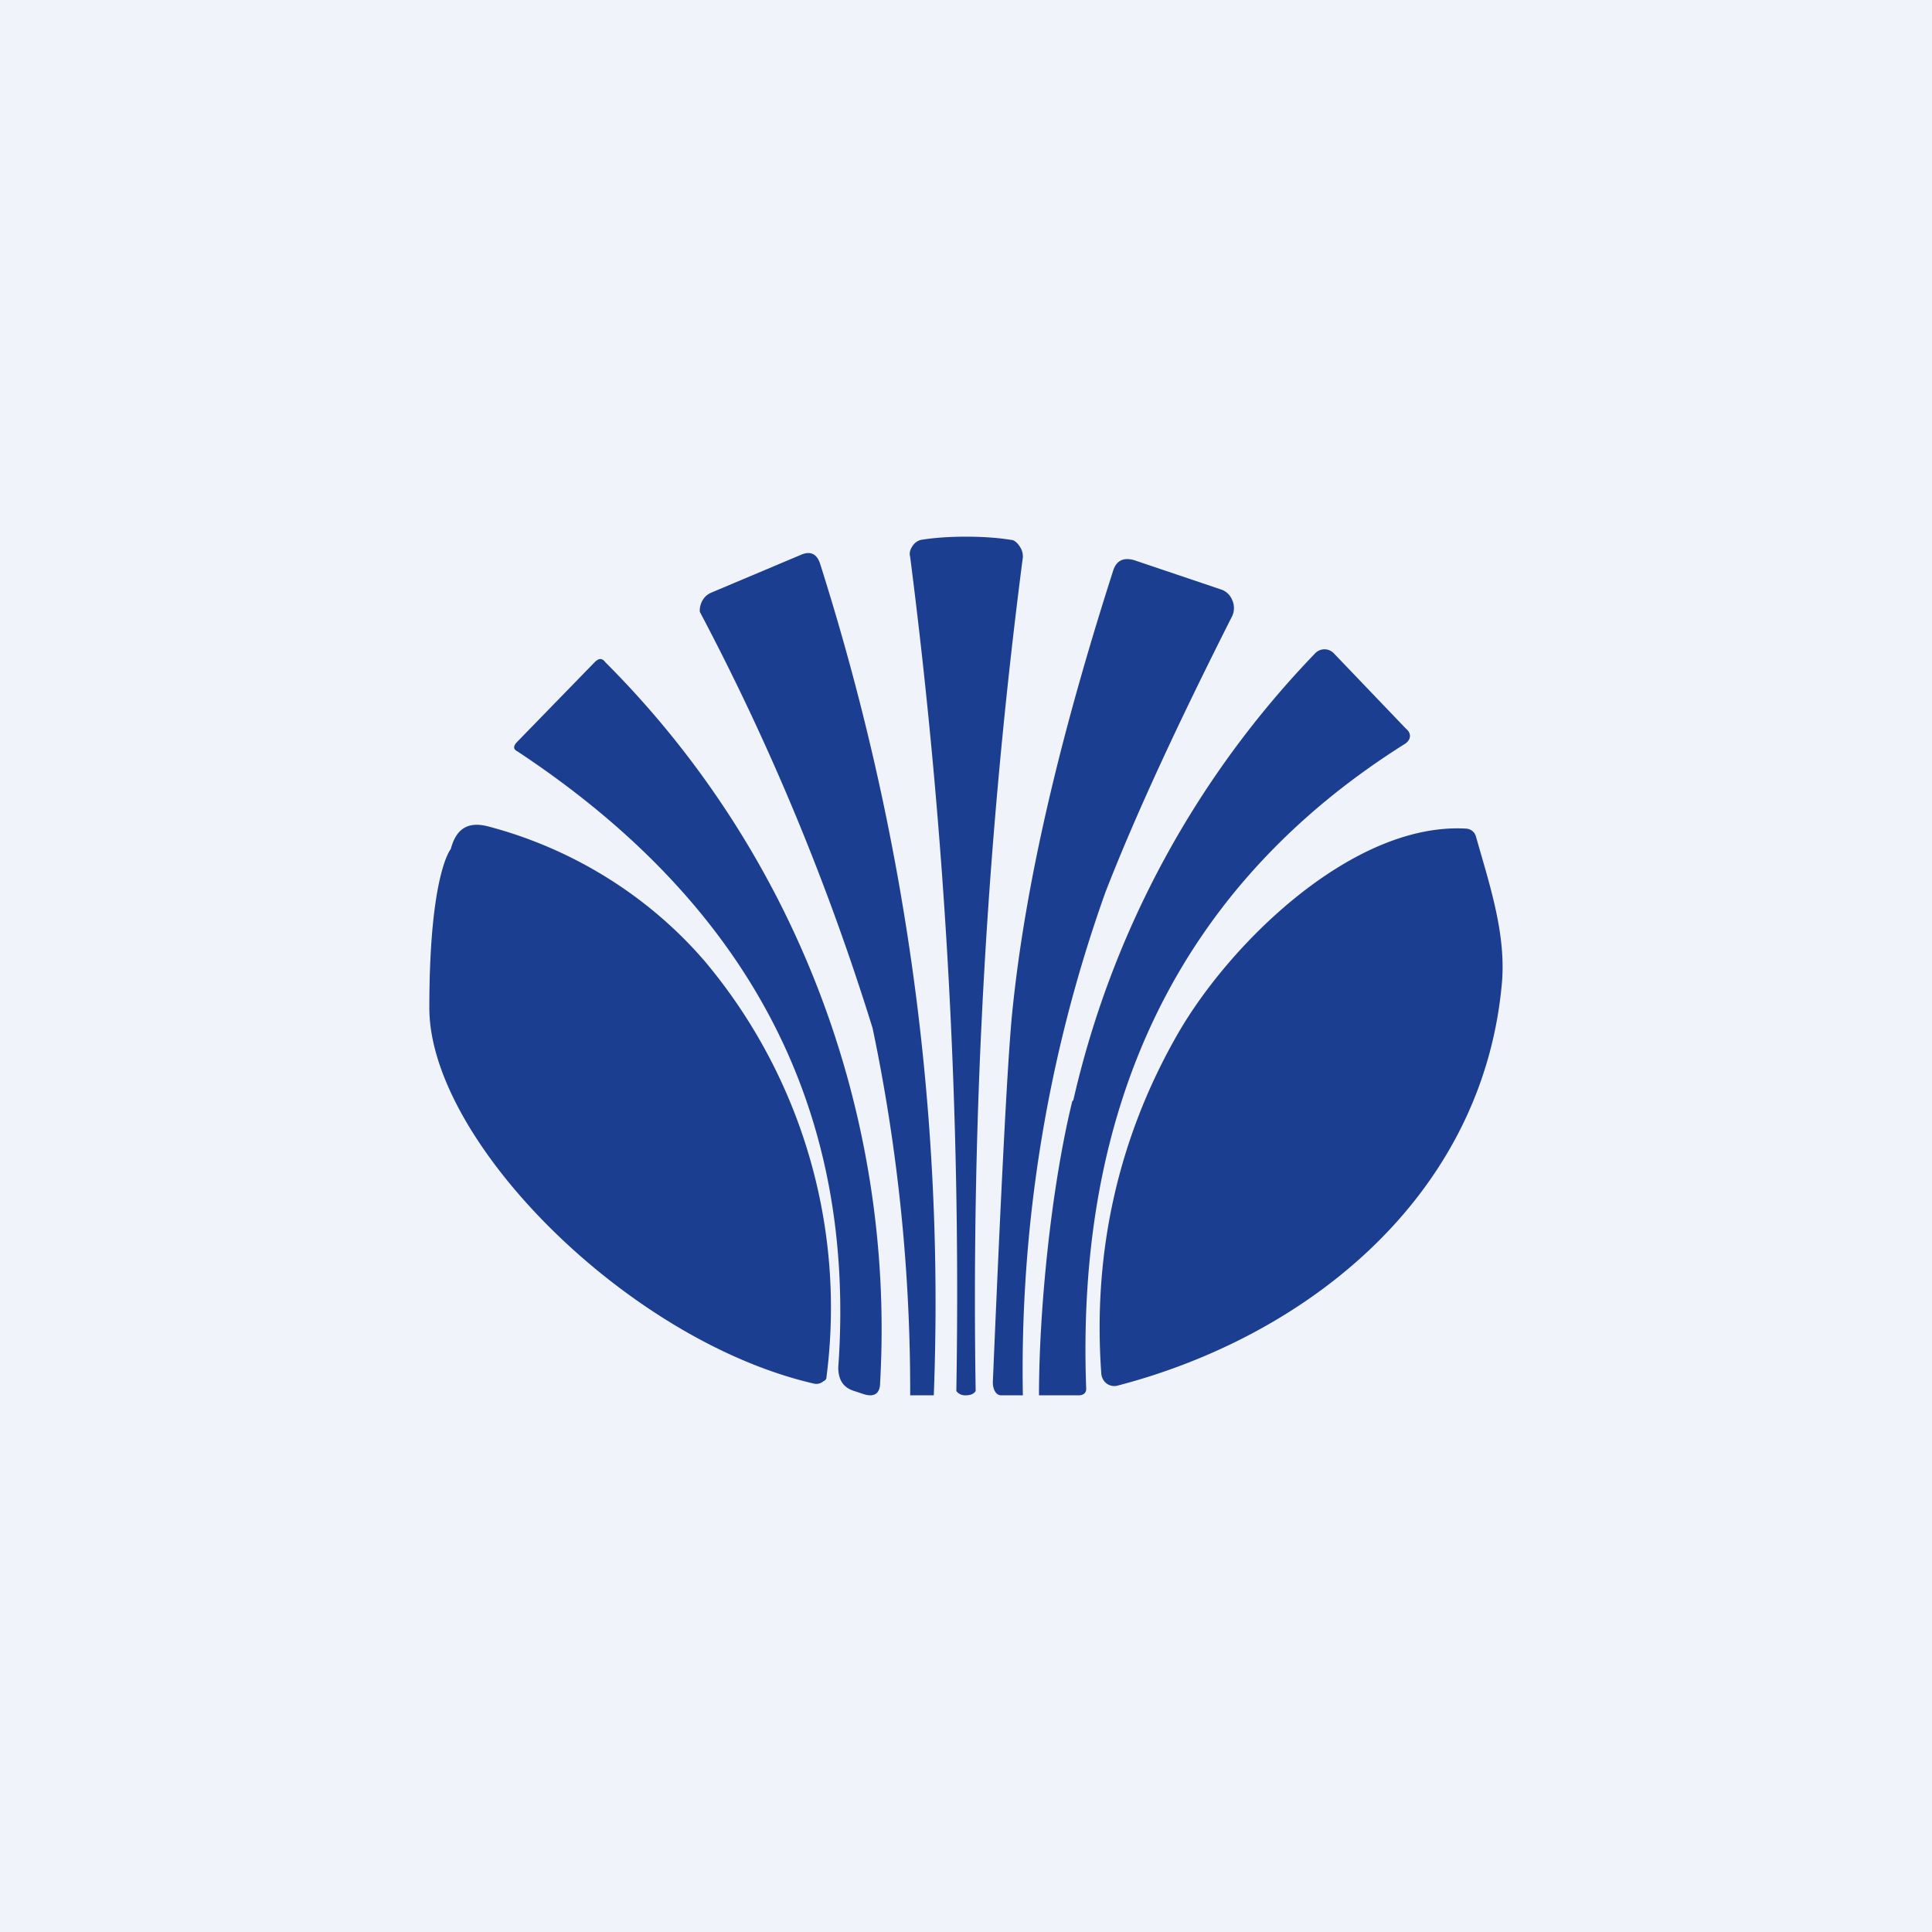 <!-- by TradingView --><svg width="18" height="18" viewBox="0 0 18 18" xmlns="http://www.w3.org/2000/svg"><path fill="#F0F3FA" d="M0 0h18v18H0z"/><path d="M9 5c.15 0 .3.01.42.03.03 0 .06.03.08.06.02.03.03.06.03.1a53.7 53.7 0 0 0-.44 7.77c-.02.03-.05.04-.1.04a.1.1 0 0 1-.08-.04 53.87 53.87 0 0 0-.43-7.77c-.01-.04 0-.07.02-.1a.13.13 0 0 1 .08-.06C8.7 5.01 8.85 5 9 5ZM8.7 13h-.22a16.45 16.45 0 0 0-.35-3.42A22.6 22.6 0 0 0 6.52 5.7a.19.19 0 0 1 .05-.14.18.18 0 0 1 .06-.04l.83-.35c.09-.04.15-.01.18.08.8 2.52 1.16 5.1 1.06 7.75ZM9.99 10.26c-.2.82-.31 1.96-.31 2.74h.37c.04 0 .07-.02.07-.06-.1-2.65.87-4.69 2.97-6.01.06-.04.06-.1.01-.14l-.67-.7a.12.12 0 0 0-.18 0A8.83 8.83 0 0 0 10 10.25Z" fill="#1C3E91"/><path d="M9.53 13h-.2c-.06 0-.08-.07-.08-.12.08-1.9.14-3.04.18-3.44.12-1.2.44-2.56.94-4.12.03-.1.1-.13.2-.1l.8.27a.17.17 0 0 1 .11.1.18.18 0 0 1 0 .15c-.5.99-.9 1.85-1.18 2.57a13.23 13.23 0 0 0-.77 4.7ZM4.82 7c-.04-.02-.04-.05 0-.09l.72-.74c.04-.04.07-.04.1 0a8.79 8.79 0 0 1 2.56 6.71c0 .1-.05.14-.15.11l-.09-.03c-.1-.03-.15-.1-.15-.22C7.98 10.36 7 8.44 4.82 7Z" fill="#1C3E91"/><path d="M4 9.39c0-1.25.2-1.48.2-1.48.05-.19.16-.26.35-.21.76.2 1.48.63 2.02 1.26a5.02 5.02 0 0 1 1.13 3.87c0 .02-.01.03-.03.04a.1.1 0 0 1-.09.02C5.85 12.49 4 10.63 4 9.39ZM13.75 7.79c.13.46.29.93.24 1.4-.19 1.96-1.81 3.26-3.58 3.72a.12.12 0 0 1-.1-.02.13.13 0 0 1-.05-.1c-.08-1.13.16-2.2.72-3.17.5-.86 1.64-1.96 2.68-1.9a.1.1 0 0 1 .09.07Z" fill="#1C3E91"/></svg>